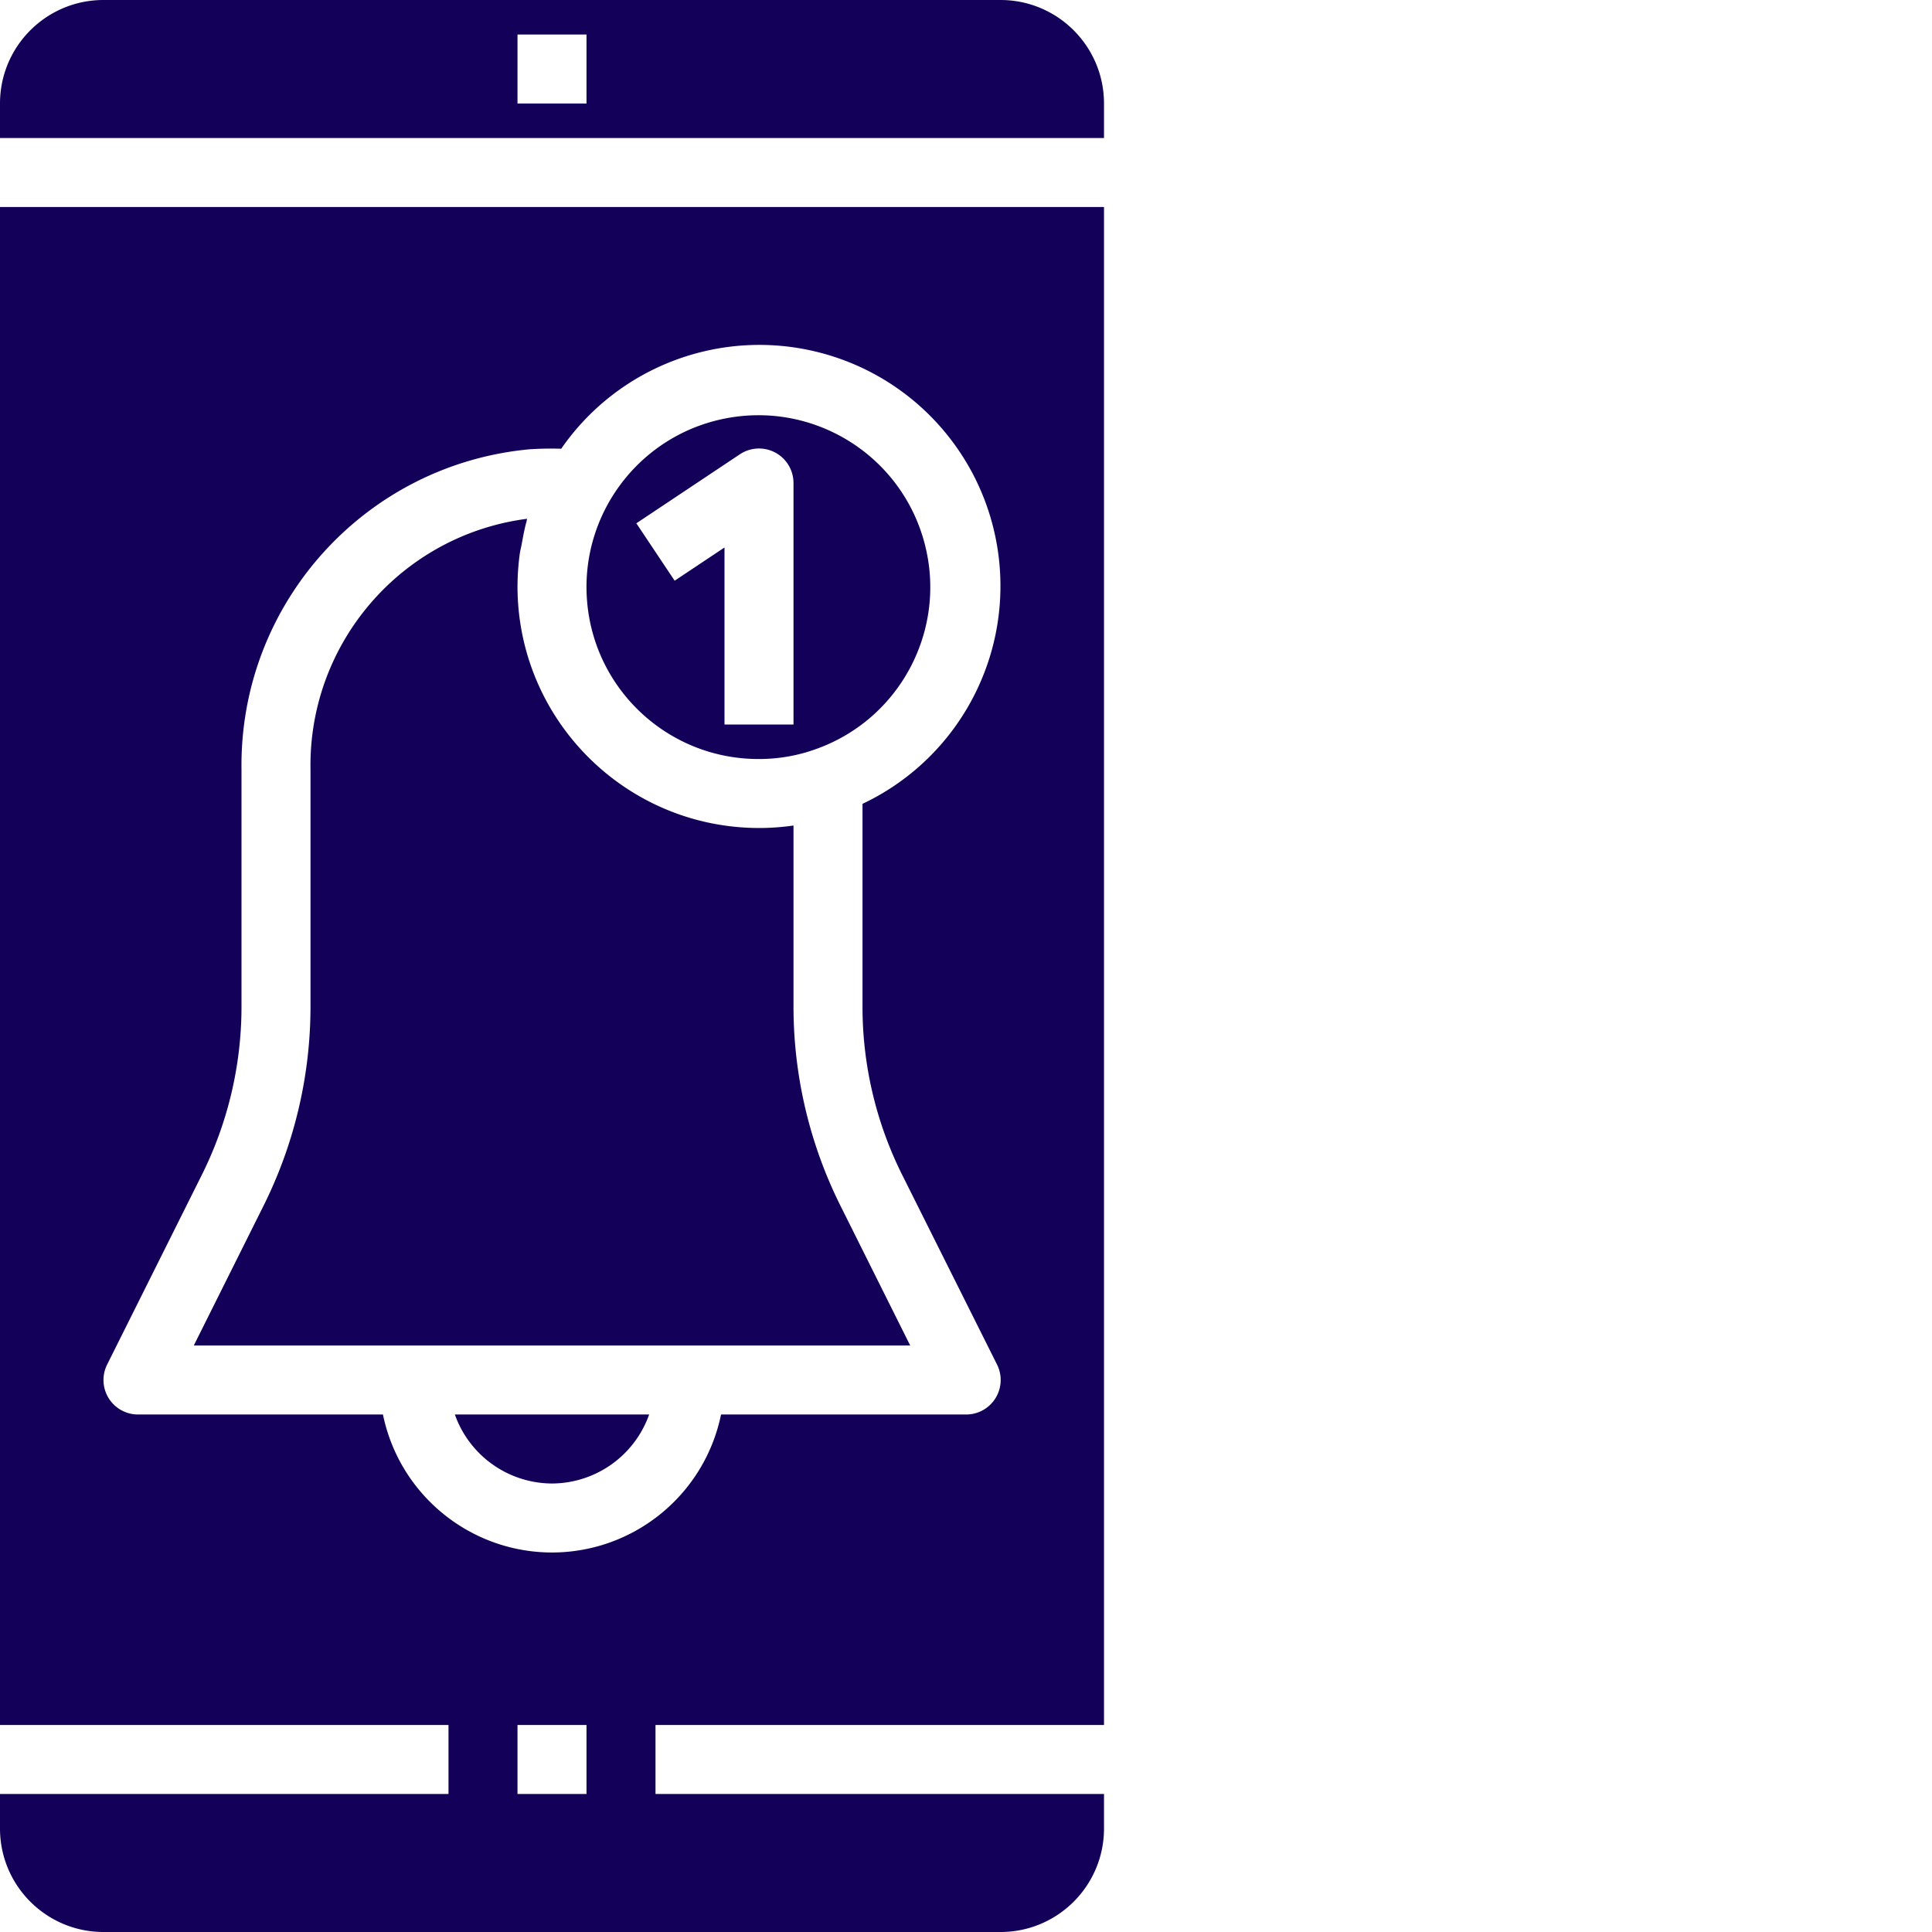 <svg xmlns="http://www.w3.org/2000/svg" version="1.1" xmlns:xlink="http://www.w3.org/1999/xlink" width="512" height="512" x="0" y="0" viewBox="0 0 448 448" style="enable-background:new 0 0 512 512" xml:space="preserve" class=""><g><path d="M176 176c4.52.012 9.008-.773 13.258-2.32 19.496-6.961 30.418-27.692 25.133-47.707-5.282-20.02-25.012-32.657-45.407-29.086-20.394 3.566-34.656 22.156-32.828 42.777 1.828 20.621 19.14 36.41 39.844 36.336zm-4.441-70.656A8.002 8.002 0 0 1 184 112v56h-16v-41.047l-11.559 7.703-8.882-13.312zM128 344a24.003 24.003 0 0 0 22.527-16h-45.054A24.003 24.003 0 0 0 128 344zm0 0" fill="#130059" opacity="1" data-original="#000000" class=""></path><path d="M195 279.816a103.48 103.48 0 0 1-11-46.457v-41.933a55.945 55.945 0 0 1-8 .574c-30.914-.035-55.965-25.086-56-56a57.47 57.47 0 0 1 .535-7.64c.121-.801.336-1.598.488-2.458.305-1.672.61-3.336 1.067-4.965.055-.218.078-.433.133-.64C93.109 124.074 71.488 149.129 72 178.48v54.88a103.51 103.51 0 0 1-11.016 46.488L44.937 312h166.125zM256 24c0-13.254-10.746-24-24-24H24C10.746 0 0 10.746 0 24v8h256zm-120 0h-16V8h16zm0 0" fill="#130059" opacity="1" data-original="#000000" class=""></path><path d="M256 400V48H0v352h104v16H0v8c0 13.254 10.746 24 24 24h208c13.254 0 24-10.746 24-24v-8H152v-16zm-120 16h-16v-16h16zm-8-56c-19-.023-35.371-13.387-39.2-32H32a8.001 8.001 0 0 1-7.16-11.574l21.848-43.762A87.37 87.37 0 0 0 56 233.36V178.48c-.527-38.43 28.602-70.793 66.871-74.304a78.066 78.066 0 0 1 7.266-.121c13.375-19.317 37.402-28.207 60.129-22.246 22.73 5.957 39.304 25.492 41.48 48.886 2.18 23.395-10.508 45.657-31.746 55.703v46.961a87.244 87.244 0 0 0 9.297 39.266l21.902 43.8A8 8 0 0 1 224 328h-56.8c-3.829 18.613-20.2 31.977-39.2 32zm0 0" fill="#130059" opacity="1" data-original="#000000" class=""></path></g></svg>